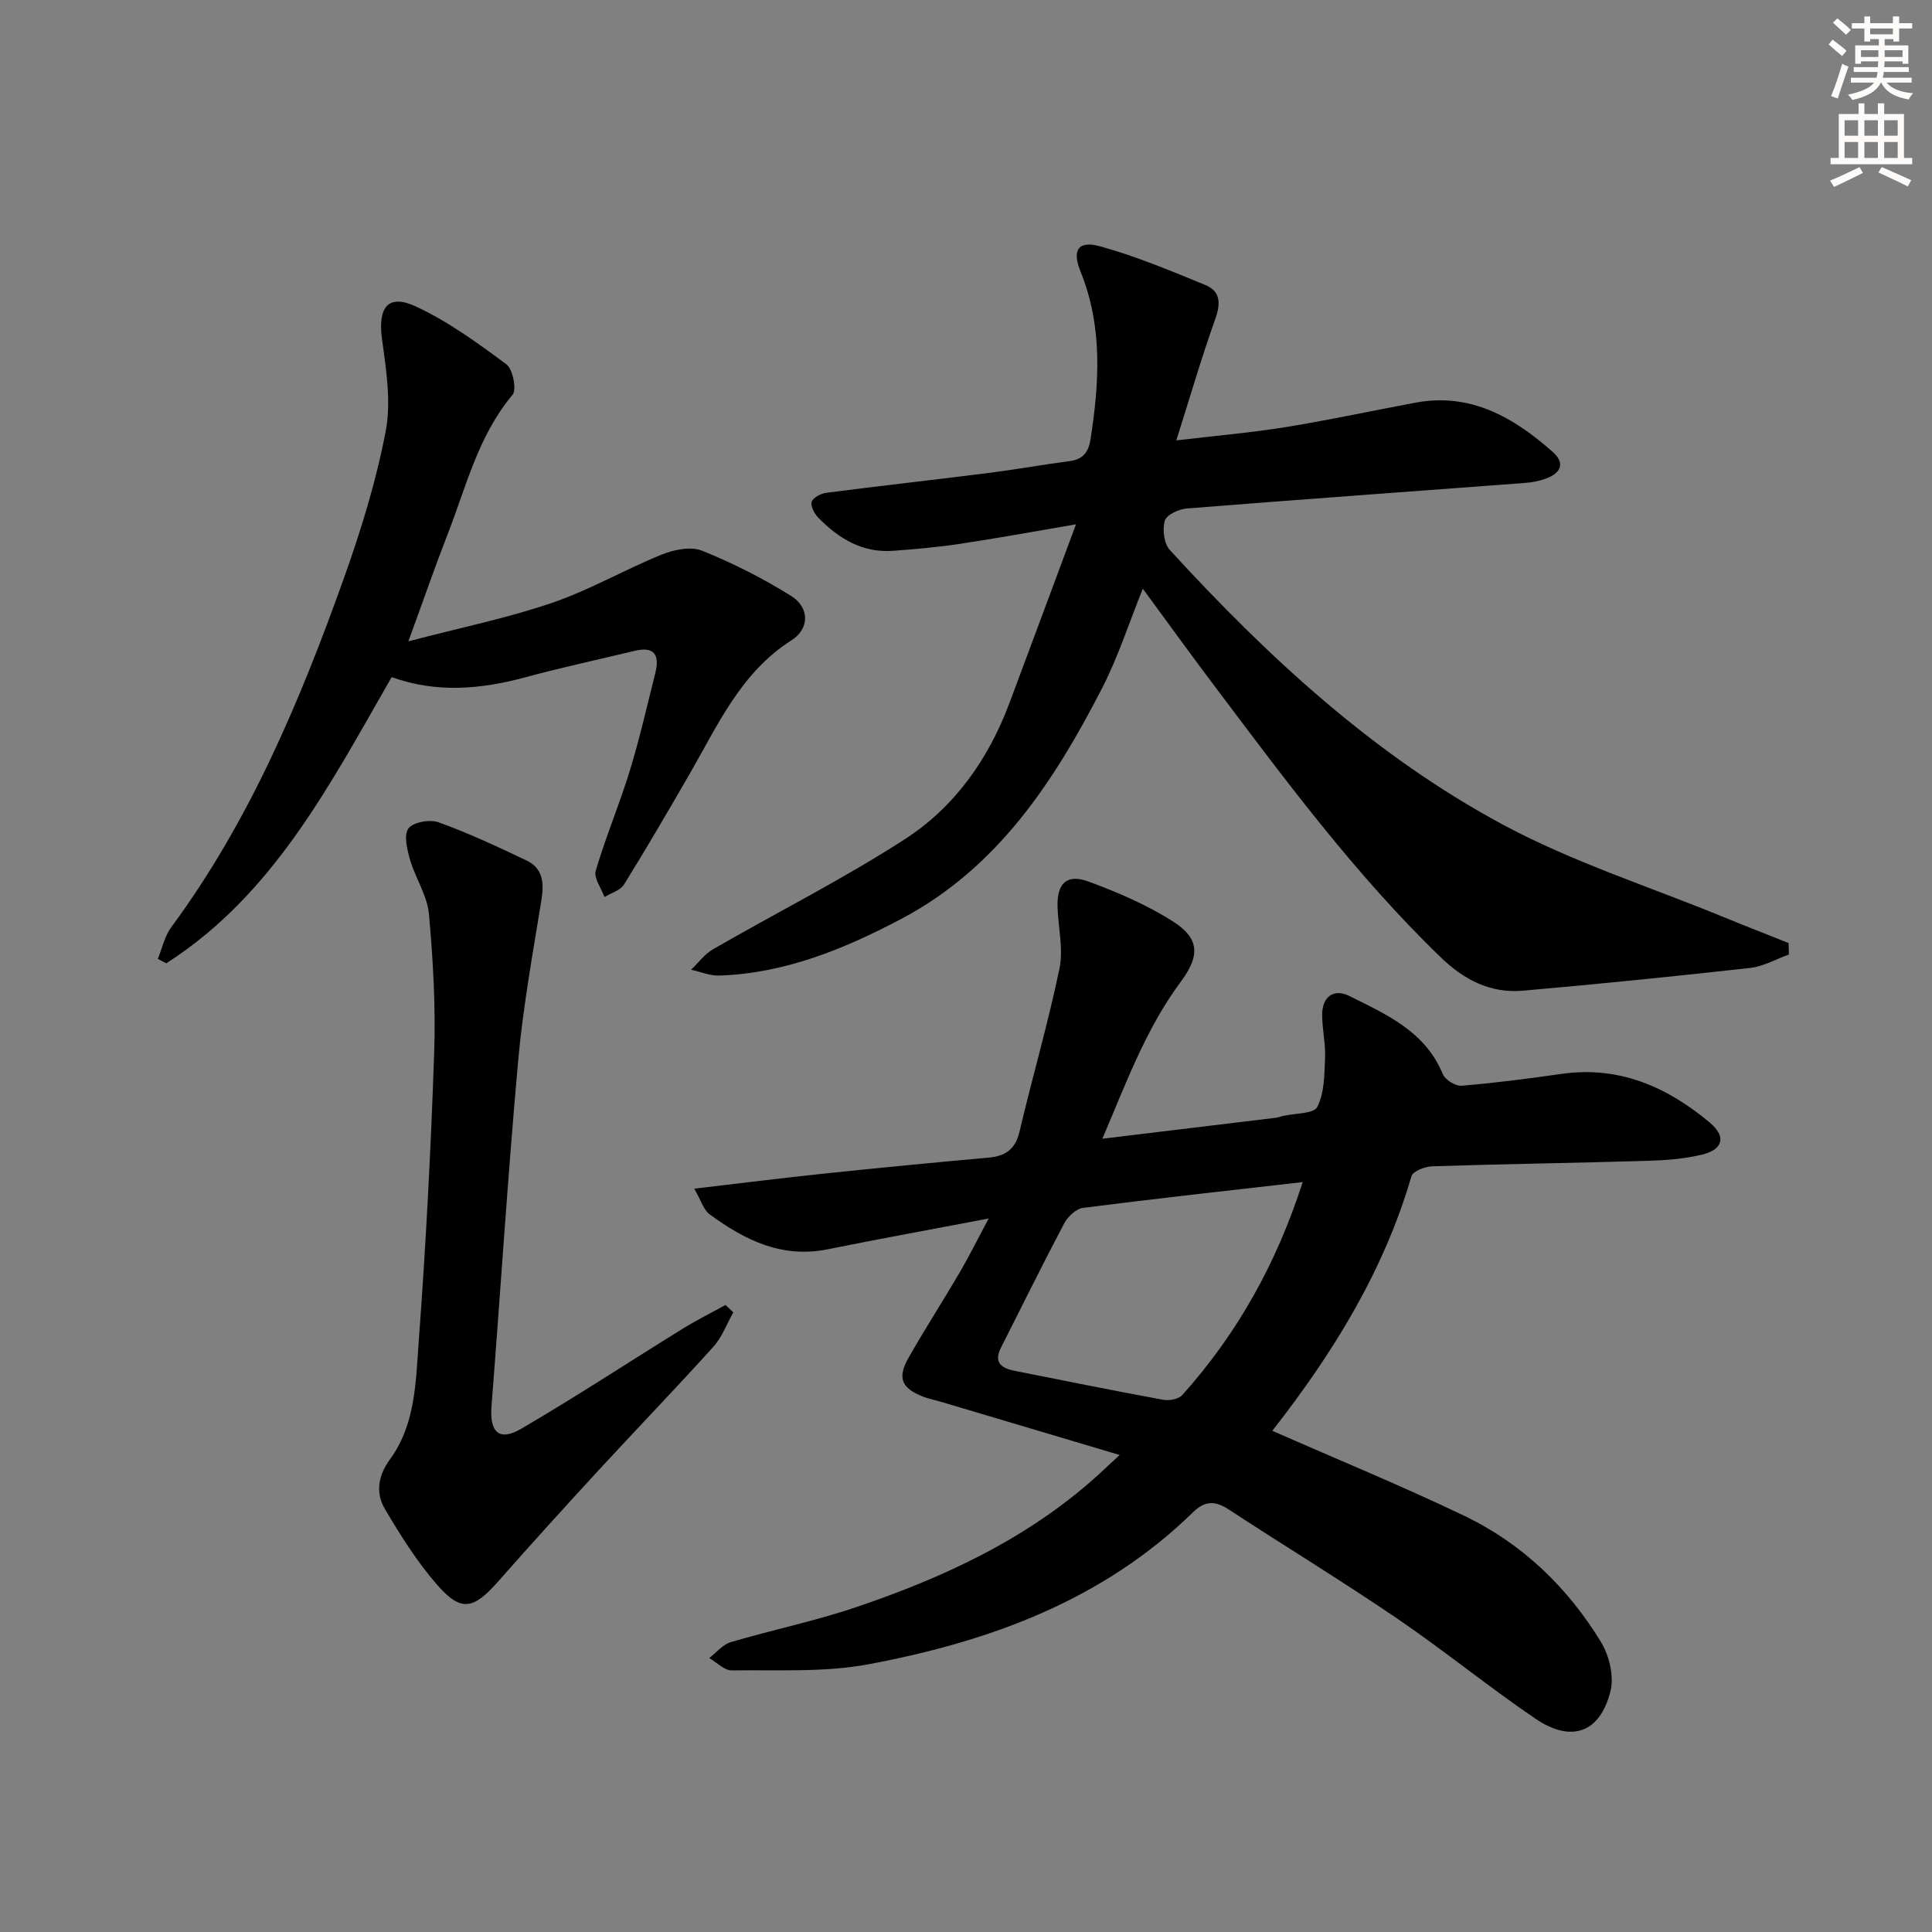 <svg enable-background="new 0 0 400 400" viewBox="0 0 400 400" xmlns="http://www.w3.org/2000/svg"><rect x="0" y="0" width="400" height="400" fill="#808080" stroke="none"/><g fill="#000001"><path d="m263.42 296.23c13.75 6.05 26.96 11.47 39.82 17.64 11.96 5.74 21.33 14.8 28.22 26.08 1.73 2.83 2.75 7.15 1.96 10.24-2.18 8.6-8.1 10.7-15.55 5.63-9.76-6.64-18.94-14.14-28.69-20.78-11.41-7.76-23.2-14.94-34.75-22.5-2.78-1.82-4.91-1.9-7.4.53-18.71 18.28-42.19 26.81-67.17 31.49-9.21 1.73-18.88 1.14-28.35 1.28-1.54.02-3.11-1.66-4.67-2.56 1.48-1.13 2.79-2.8 4.46-3.29 8.59-2.54 17.41-4.35 25.88-7.22 18.21-6.16 35.52-14.16 50-27.24 1.32-1.19 2.6-2.42 4.63-4.29-12.88-3.83-24.91-7.42-36.95-11-1.27-.38-2.59-.62-3.82-1.11-4.45-1.77-5.3-3.87-2.89-8.1 3.37-5.92 7.07-11.66 10.52-17.54 1.91-3.26 3.59-6.66 6.02-11.21-11.92 2.27-22.64 4.21-33.31 6.37-9.5 1.93-17.22-1.92-24.47-7.25-1.25-.92-1.76-2.86-3.18-5.3 9.74-1.14 18.41-2.23 27.09-3.14 11.24-1.18 22.49-2.27 33.74-3.27 3.55-.31 5.64-1.67 6.52-5.39 2.65-11.28 5.92-22.42 8.27-33.76.85-4.08-.28-8.56-.4-12.86-.13-4.78 1.91-6.8 6.36-5.18 6.01 2.2 12.02 4.79 17.41 8.19 5.65 3.55 5.78 7.14 1.78 12.52-7.2 9.69-11.3 20.87-16.26 32.55 12.57-1.52 24.25-2.92 35.92-4.34.49-.06.97-.25 1.45-.37 2.47-.58 6.38-.42 7.12-1.87 1.48-2.91 1.47-6.69 1.61-10.13.12-2.96-.59-5.95-.6-8.93-.02-3.77 2.42-5.5 5.58-3.93 7.67 3.81 15.73 7.32 19.38 16.16.49 1.2 2.64 2.55 3.91 2.44 6.93-.57 13.85-1.48 20.74-2.46 11.91-1.69 21.86 2.72 30.65 10.1 3.49 2.93 2.73 5.59-1.68 6.64-3.68.88-7.55 1.16-11.35 1.27-14.8.44-29.62.65-44.42 1.13-1.51.05-4.01 1-4.32 2.04-5.73 19.68-16.28 36.7-28.81 52.72zm6.29-51.49c-15.56 1.78-30.54 3.42-45.49 5.34-1.44.18-3.15 1.82-3.9 3.23-4.49 8.5-8.74 17.13-13.08 25.71-1.56 3.08.1 4.25 2.81 4.79 10.25 2.03 20.49 4.11 30.77 6 1.25.23 3.2-.13 3.97-.99 11.34-12.66 19.47-27.15 24.92-44.08z"/><path d="m370.37 197.62c-2.67.96-5.27 2.47-8.01 2.78-15.66 1.75-31.34 3.33-47.03 4.71-6.67.59-12.14-2.18-16.99-6.86-17.94-17.31-32.63-37.3-47.55-57.1-4.68-6.22-9.23-12.53-14.18-19.27-2.94 7.28-5.15 14.23-8.45 20.63-9.92 19.26-21.58 37.18-41.55 47.73-11.81 6.24-24.06 11.27-37.66 11.74-1.94.07-3.91-.78-5.87-1.21 1.52-1.44 2.82-3.25 4.59-4.26 13.22-7.63 26.91-14.52 39.71-22.79 10.24-6.62 17.25-16.52 21.58-28.07 4.48-11.95 8.91-23.92 13.81-37.09-8.84 1.5-16.43 2.9-24.06 4.04-4.59.69-9.22 1.1-13.85 1.44-6.29.46-11.19-2.53-15.4-6.81-.82-.84-1.7-2.45-1.41-3.34.28-.89 1.94-1.73 3.09-1.87 11.2-1.45 22.43-2.69 33.63-4.11 5.59-.71 11.15-1.72 16.74-2.45 2.75-.36 3.87-1.92 4.27-4.49 1.82-11.74 2.55-23.36-2.07-34.76-1.82-4.49-.46-6.47 4.11-5.2 7.42 2.06 14.6 5.07 21.74 8 3.17 1.3 3.19 3.86 2.04 7.06-2.83 7.92-5.18 16.01-8.06 25.11 8.32-.99 15.52-1.6 22.63-2.75 8.99-1.46 17.91-3.38 26.87-5.06 11.44-2.14 20.33 3.04 28.42 10.18 2.72 2.4 1.63 4.42-1.39 5.54-1.38.51-2.89.79-4.36.9-23.35 1.76-46.71 3.43-70.06 5.29-1.63.13-4.16 1.34-4.5 2.54-.51 1.82-.16 4.73 1.05 6.05 20.33 22.19 42.38 42.6 69.01 56.89 14.4 7.73 30.24 12.79 45.44 19.03 4.53 1.86 9.1 3.64 13.66 5.46.02.78.04 1.58.06 2.37z"/><path d="m81.09 140.19c-12.82 22.31-24.46 45.03-46.66 59.25-.59-.3-1.17-.61-1.76-.91.91-2.2 1.41-4.69 2.78-6.55 16.19-21.93 26.62-46.72 35.7-72.13 3.56-9.96 6.72-20.19 8.7-30.55 1.17-6.12.1-12.8-.76-19.12-.89-6.54 1.22-9.42 7.03-6.72 6.67 3.1 12.77 7.55 18.71 11.96 1.35 1 2.19 5.25 1.28 6.33-7.09 8.44-9.56 18.91-13.4 28.77-2.64 6.77-5.01 13.65-8.16 22.26 10.73-2.81 20.42-4.79 29.7-7.95 7.81-2.66 15.07-6.9 22.75-10.01 2.54-1.03 6.04-1.74 8.37-.8 6.38 2.57 12.61 5.73 18.45 9.38 3.77 2.36 3.83 6.75.08 9.14-10.44 6.64-15.18 17.37-20.97 27.43-4.48 7.78-9.01 15.54-13.74 23.17-.76 1.22-2.67 1.74-4.04 2.58-.66-1.83-2.25-3.94-1.81-5.44 2.06-7 4.92-13.75 7.06-20.73 2.04-6.66 3.58-13.47 5.28-20.23.92-3.65-.16-5.57-4.29-4.57-7.56 1.82-15.17 3.45-22.68 5.49-9.2 2.47-18.29 3.3-27.62-.05z"/><path d="m151.82 271.71c-1.35 2.4-2.33 5.14-4.13 7.13-7.69 8.53-15.68 16.79-23.46 25.24-7.1 7.7-14.14 15.46-21.06 23.31-5.23 5.93-7.75 6.42-12.84.53-4.07-4.71-7.45-10.1-10.63-15.48-1.97-3.33-1.43-6.93 1.02-10.27 5.32-7.26 5.35-16.05 5.97-24.39 1.48-19.9 2.52-39.83 3.2-59.77.33-9.57-.22-19.2-1.08-28.75-.34-3.82-2.79-7.41-3.9-11.22-.61-2.12-1.36-5.14-.35-6.51.97-1.32 4.44-1.94 6.25-1.28 6.2 2.24 12.21 5.05 18.18 7.89 3.39 1.61 3.68 4.59 3.12 8.09-1.78 11.1-3.82 22.19-4.83 33.37-2.14 23.83-3.66 47.72-5.52 71.58-.42 5.36 1.59 7.3 6.17 4.62 11.33-6.62 22.32-13.84 33.49-20.75 2.85-1.76 5.86-3.25 8.79-4.87.53.51 1.07 1.02 1.61 1.53z"/></g><path d="m378.6 9.2.8-1c.9.7 1.9 1.4 2.9 2.3l-.9 1.1c-1.1-.9-2-1.7-2.8-2.4zm.5 10.7c.9-2.1 1.6-4.3 2.3-6.7.4.2.8.4 1.3.6-.7 2.1-1.5 4.3-2.2 6.6zm.4-15.2.9-.9c1 .8 2 1.6 2.8 2.4l-1 1c-1-.9-1.9-1.8-2.7-2.5zm12.5-1.3h1.2v1.4h2.7v1.1h-2.7v2.7h-1.2v-.5h-1.8v1.3h4.9v3.8h-1.2v-.5h-3.7c0 .4-.1.9-.1 1.2h5.1v1h-5.2c0 .5-.1.9-.2 1.2h6v1h-5.2c1.1 1.3 2.9 2 5.5 2.2-.4.4-.7.8-.9 1.3-2.9-.5-4.8-1.6-5.7-3.5h-.1c-.8 1.7-2.7 2.9-5.9 3.6-.2-.4-.6-.8-.9-1.1 2.8-.6 4.6-1.4 5.4-2.5h-4.8v-1h5.3c.1-.3.2-.7.2-1.2h-4.9v-1h5c0-.4 0-.8.1-1.2h-3.6v.5h-1.2v-3.8h4.9v-1.3h-1.8v.5h-1.2v-2.7h-2.6v-1.1h2.6v-1.4h1.2v1.4h4.7v-1.4zm-6.7 8.4h3.6c0-.4 0-.9 0-1.4h-3.6zm1.9-4.7h4.7v-1.2h-4.7zm6.7 3.3h-3.7v1.4h3.7z" fill="#fcfbfa"/><path d="m384.7 21.4h1.3v2.2h2.8v-2.2h1.3v2.2h4.1v9.1h1.7v1.3h-16.9v-1.3h1.7v-9.1h4.1v-2.2zm.3 13.2.7 1.2c-1.8.9-3.8 1.9-6 2.9-.2-.4-.5-.8-.8-1.3 2.4-1 4.4-2 6.1-2.8zm-3.1-6.5h2.8v-3.2h-2.8zm0 4.6h2.8v-3.3h-2.8zm4.1-4.6h2.8v-3.2h-2.8zm0 4.6h2.8v-3.3h-2.8zm3.6 1.9c2.1.9 4.1 1.8 6.1 2.7l-.7 1.3c-2.2-1.1-4.2-2-6.1-2.9zm3.3-9.7h-2.8v3.2h2.8zm-2.8 7.8h2.8v-3.3h-2.8z" fill="#fcfbfa"/></svg>

